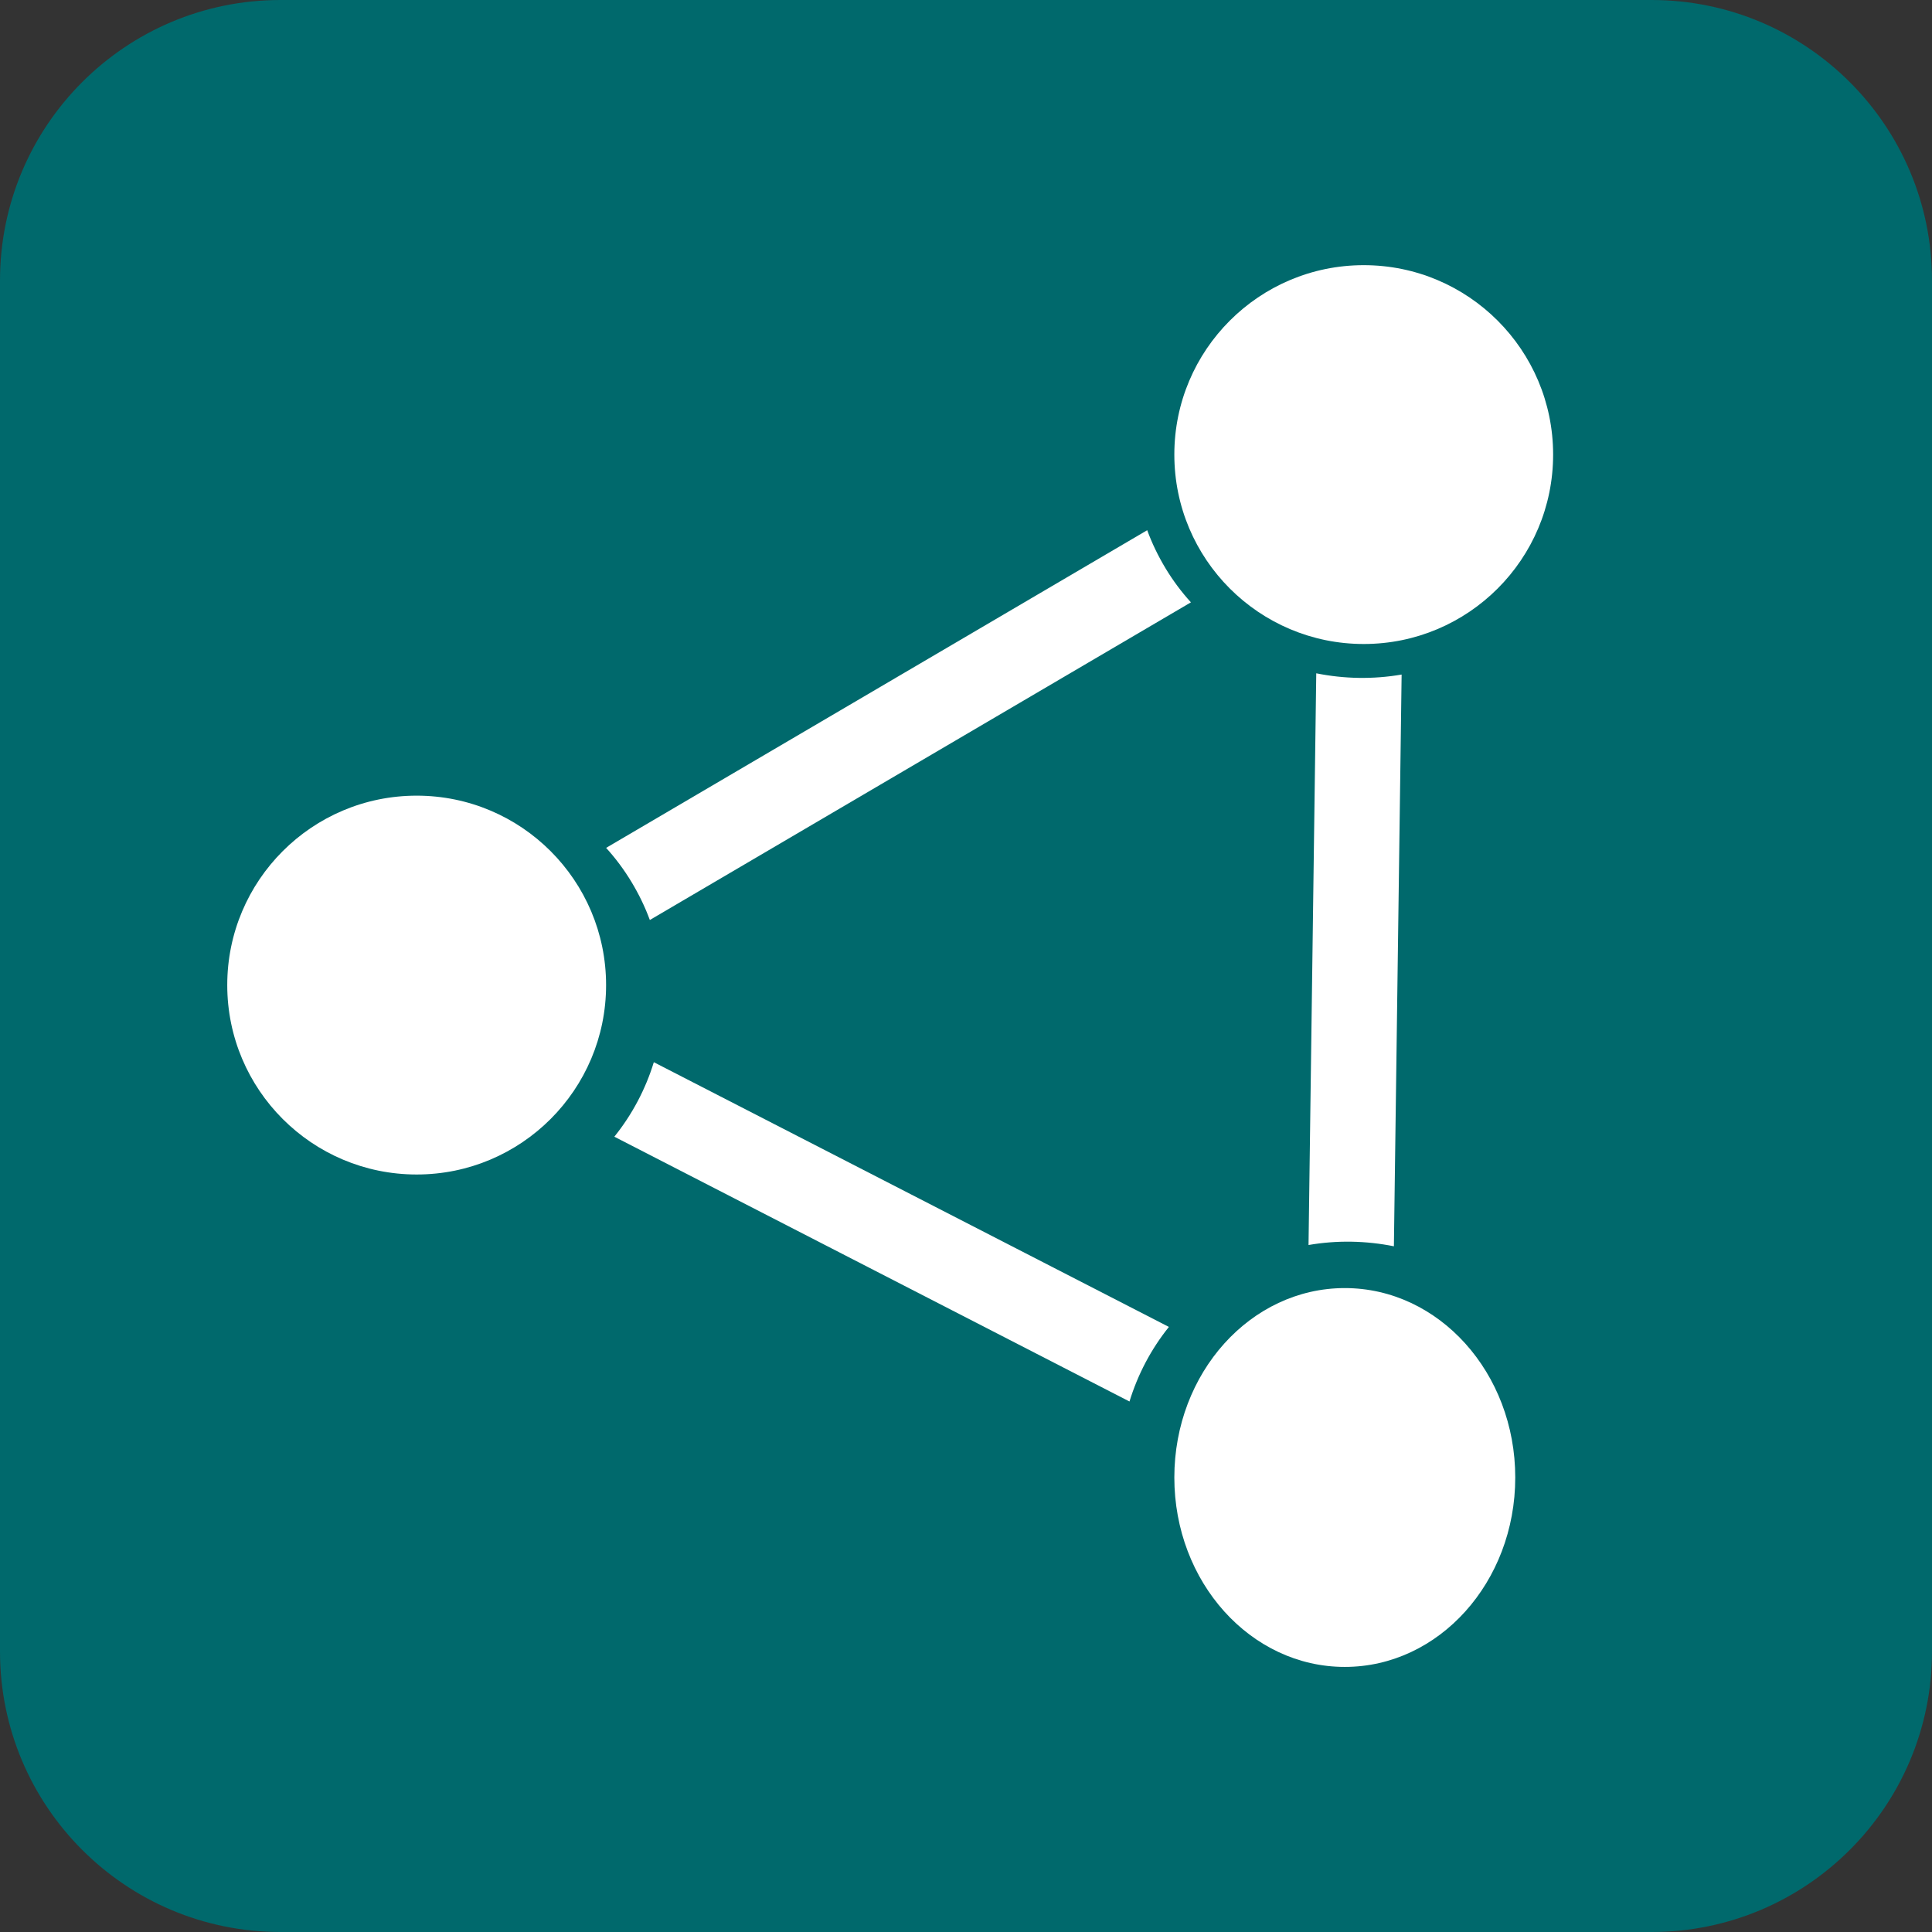 <svg width='48' height='48' viewBox='0 0 48 48' fill='none' xmlns='http://www.w3.org/2000/svg'><rect x="0" y="0" width="48" height="48" fill="#333333" stroke="none"/><path d='M41.031 48H6.969C3.12 48 0 44.88 0 41.031V6.969C0 3.12 3.12 0 6.969 0H41.031C44.88 0 48 3.12 48 6.969V41.031C48 44.88 44.88 48 41.031 48Z' fill='#00696C'/><path d='M29.588 14.965L16.145 22.857C16.026 22.533 15.873 22.217 15.688 21.91C15.503 21.604 15.292 21.322 15.059 21.065L28.502 13.173C28.621 13.497 28.773 13.813 28.958 14.12C29.143 14.426 29.354 14.708 29.588 14.965ZM34.633 30.964C33.939 30.825 33.219 30.809 32.51 30.932L32.702 16.728C33.396 16.868 34.116 16.881 34.823 16.759L34.631 30.962L34.633 30.964ZM28.062 34.82L15.263 28.241C15.709 27.686 16.04 27.057 16.244 26.39L29.041 32.967C28.595 33.522 28.266 34.153 28.062 34.819V34.82Z' fill='white'/><path d='M33.411 32.002C35.75 32.002 37.646 34.109 37.646 36.708C37.646 39.307 35.75 41.414 33.411 41.414C31.072 41.414 29.176 39.307 29.176 36.708C29.176 34.109 31.072 32.002 33.411 32.002Z' fill='white'/><path d='M10.352 19.768C12.951 19.768 15.058 21.875 15.058 24.474C15.058 27.073 12.951 29.18 10.352 29.18C7.753 29.18 5.646 27.073 5.646 24.474C5.646 21.875 7.753 19.768 10.352 19.768Z' fill='white'/><path d='M33.882 6.588C36.481 6.588 38.587 8.695 38.587 11.294C38.587 13.893 36.481 16 33.882 16C31.283 16 29.176 13.893 29.176 11.294C29.176 8.695 31.283 6.588 33.882 6.588Z' fill='white'/></svg>
